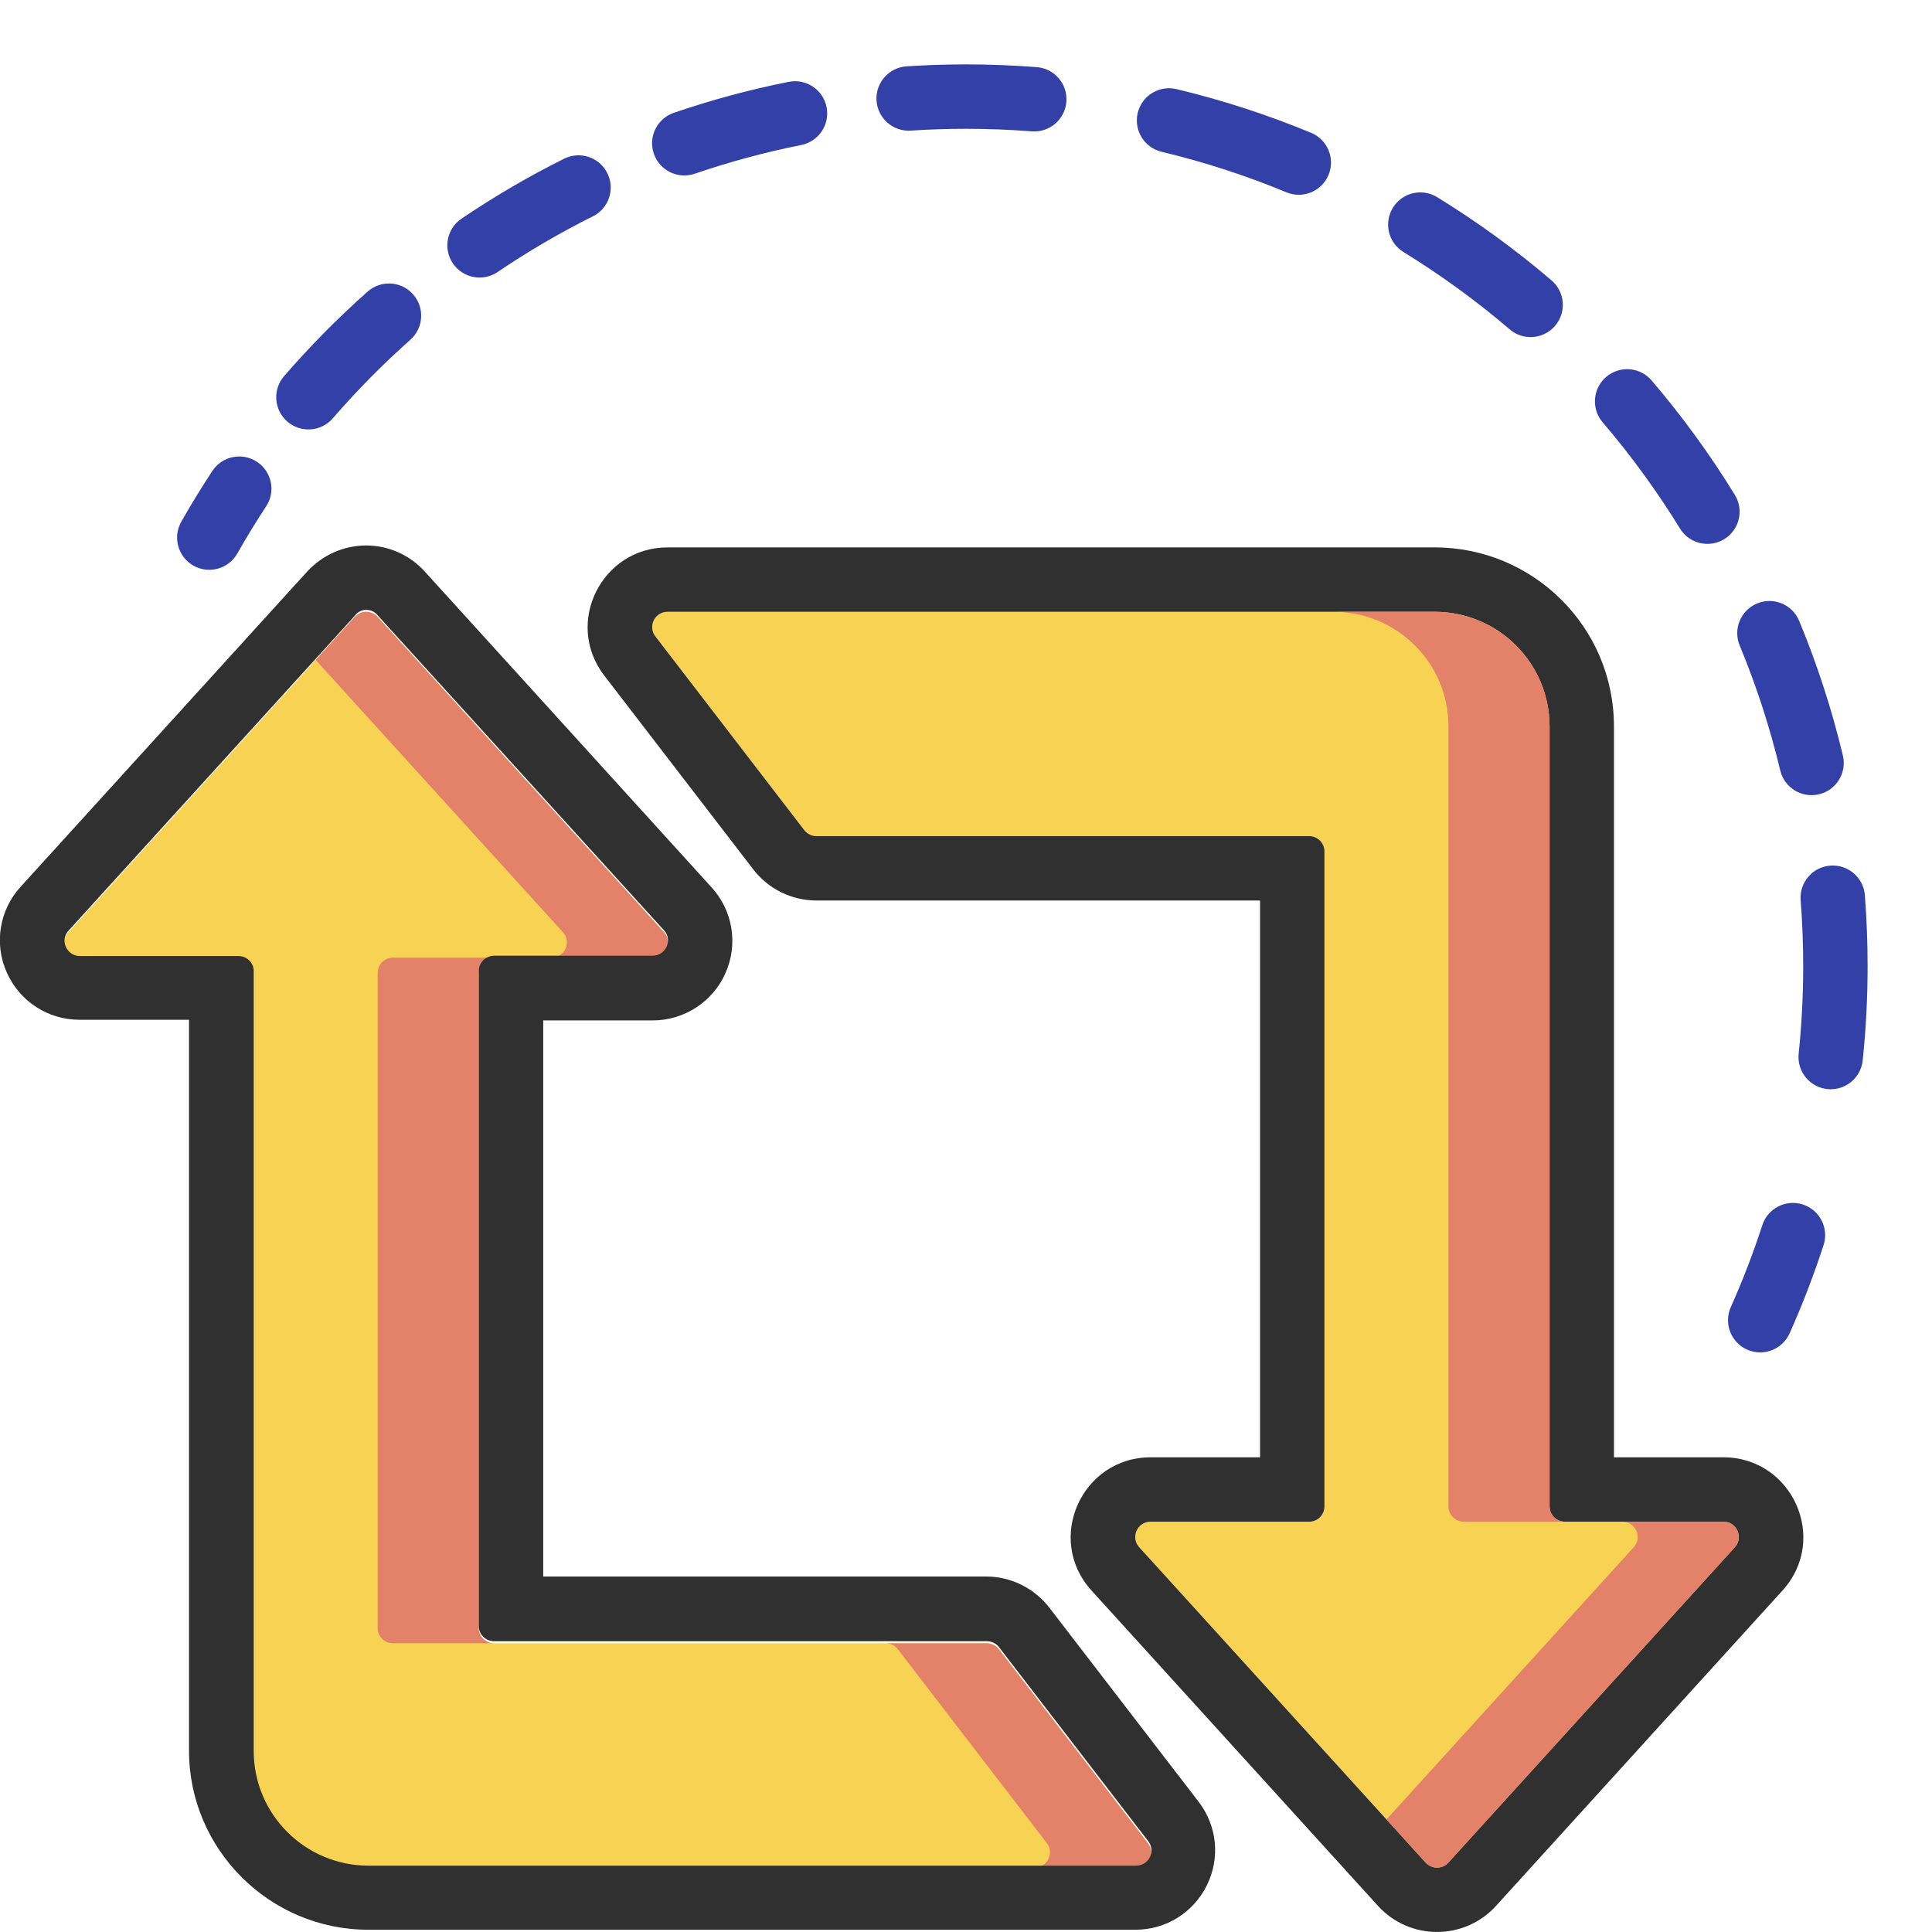 <?xml version="1.0" encoding="UTF-8"?>
<svg xmlns="http://www.w3.org/2000/svg" width="60" height="60" viewBox="0 0 60 60" fill="none">
  <path fill-rule="evenodd" clip-rule="evenodd" d="M30 4C29.423 4 28.851 4.019 28.284 4.056C27.733 4.092 27.257 3.674 27.221 3.123C27.186 2.572 27.603 2.096 28.154 2.06C28.765 2.02 29.38 2 30 2C30.74 2 31.473 2.029 32.198 2.085C32.749 2.128 33.16 2.609 33.117 3.159C33.075 3.71 32.594 4.122 32.043 4.079C31.369 4.027 30.688 4 30 4ZM25.67 3.327C25.778 3.868 25.426 4.395 24.885 4.503C23.753 4.729 22.648 5.028 21.575 5.395C21.053 5.574 20.484 5.295 20.305 4.773C20.126 4.25 20.405 3.682 20.927 3.503C22.084 3.107 23.274 2.785 24.493 2.542C25.035 2.433 25.562 2.785 25.67 3.327ZM35.333 3.508C35.462 2.97 36.001 2.639 36.538 2.768C37.978 3.112 39.375 3.568 40.718 4.125C41.228 4.337 41.471 4.922 41.259 5.432C41.047 5.942 40.462 6.184 39.952 5.973C38.705 5.455 37.409 5.033 36.073 4.713C35.536 4.584 35.205 4.045 35.333 3.508ZM18.861 5.377C19.108 5.871 18.907 6.472 18.413 6.718C17.386 7.23 16.397 7.809 15.453 8.448C14.995 8.757 14.373 8.637 14.064 8.179C13.755 7.722 13.874 7.1 14.332 6.791C15.349 6.103 16.414 5.48 17.52 4.928C18.015 4.682 18.615 4.883 18.861 5.377ZM43.257 6.452C43.546 5.981 44.162 5.834 44.633 6.123C45.885 6.893 47.073 7.758 48.185 8.708C48.605 9.067 48.654 9.699 48.295 10.118C47.937 10.538 47.305 10.588 46.886 10.229C45.852 9.345 44.749 8.542 43.586 7.827C43.115 7.538 42.968 6.923 43.257 6.452ZM12.828 9.14C13.195 9.553 13.157 10.185 12.744 10.551C11.889 11.311 11.084 12.126 10.335 12.992C9.973 13.409 9.342 13.454 8.924 13.093C8.506 12.732 8.461 12.1 8.822 11.682C9.629 10.751 10.495 9.873 11.416 9.056C11.829 8.689 12.461 8.727 12.828 9.14ZM49.882 11.705C50.301 11.346 50.933 11.395 51.292 11.815C52.242 12.927 53.108 14.115 53.877 15.368C54.166 15.838 54.019 16.454 53.548 16.743C53.078 17.032 52.462 16.885 52.173 16.414C51.458 15.251 50.655 14.148 49.771 13.114C49.413 12.695 49.462 12.063 49.882 11.705ZM7.979 14.341C8.441 14.645 8.569 15.265 8.265 15.726C7.951 16.203 7.652 16.691 7.37 17.189C7.097 17.669 6.487 17.838 6.007 17.566C5.526 17.293 5.358 16.683 5.63 16.202C5.935 15.666 6.256 15.14 6.594 14.627C6.898 14.165 7.518 14.037 7.979 14.341ZM54.568 18.741C55.078 18.529 55.663 18.771 55.875 19.282C56.432 20.625 56.888 22.022 57.232 23.462C57.361 23.999 57.03 24.538 56.492 24.667C55.955 24.795 55.416 24.464 55.287 23.927C54.968 22.591 54.545 21.295 54.028 20.048C53.816 19.538 54.058 18.953 54.568 18.741ZM56.841 26.883C57.391 26.84 57.872 27.251 57.915 27.802C57.971 28.527 58 29.261 58 30C58 30.989 57.949 31.967 57.848 32.931C57.791 33.48 57.3 33.879 56.75 33.822C56.201 33.765 55.802 33.273 55.859 32.724C55.952 31.829 56 30.92 56 30C56 29.312 55.973 28.631 55.921 27.957C55.878 27.406 56.29 26.925 56.841 26.883ZM55.991 37.407C56.516 37.578 56.803 38.142 56.633 38.667C56.328 39.603 55.976 40.518 55.578 41.408C55.353 41.912 54.761 42.138 54.257 41.913C53.753 41.688 53.527 41.096 53.752 40.592C54.121 39.766 54.448 38.917 54.73 38.049C54.901 37.523 55.466 37.236 55.991 37.407Z" fill="#3340A7"></path>
  <path d="M48.123 46.784V22.557C48.123 20.593 46.525 19 44.553 19H20.731C20.336 19 20.113 19.451 20.353 19.763L24.978 25.781C25.068 25.898 25.208 25.966 25.356 25.966H40.657C40.919 25.966 41.132 26.179 41.132 26.441V46.784C41.132 47.046 40.919 47.258 40.657 47.258H35.733C35.32 47.258 35.103 47.746 35.38 48.051L44.275 57.844C44.464 58.052 44.792 58.052 44.981 57.844L53.876 48.051C54.153 47.746 53.936 47.258 53.523 47.258H48.599C48.336 47.258 48.123 47.046 48.123 46.784Z" fill="#F8D353"></path>
  <path fill-rule="evenodd" clip-rule="evenodd" d="M23.393 26.999L18.767 20.982C18.767 20.982 18.767 20.982 18.767 20.982C17.508 19.344 18.69 17 20.73 17H44.553C47.623 17 50.123 19.482 50.123 22.557V45.258H53.523C55.658 45.258 56.81 47.796 55.356 49.396C55.356 49.396 55.356 49.396 55.356 49.396L46.461 59.188C45.479 60.269 43.777 60.27 42.794 59.188L44.275 57.844C44.464 58.052 44.792 58.052 44.981 57.844L53.876 48.051C54.153 47.746 53.936 47.258 53.523 47.258H48.599C48.336 47.258 48.123 47.046 48.123 46.784V22.557C48.123 20.593 46.525 19 44.553 19H20.73C20.336 19 20.113 19.451 20.353 19.763L24.978 25.781C25.068 25.898 25.208 25.966 25.356 25.966H40.656C40.919 25.966 41.132 26.179 41.132 26.441V46.784C41.132 47.046 40.919 47.258 40.656 47.258H35.732C35.32 47.258 35.102 47.746 35.38 48.051L44.275 57.844L42.794 59.188L33.899 49.396C33.899 49.396 33.899 49.396 33.899 49.396C32.445 47.795 33.598 45.258 35.732 45.258H39.132V27.966H25.356C24.588 27.966 23.862 27.61 23.393 26.999Z" fill="#303030"></path>
  <path d="M44.984 22.557V46.784C44.984 47.046 45.197 47.258 45.46 47.258H48.599C48.336 47.258 48.123 47.046 48.123 46.784V22.557C48.123 20.593 46.525 19 44.553 19H41.414C43.386 19 44.984 20.593 44.984 22.557Z" fill="#E48169"></path>
  <path d="M53.523 47.259H50.384C50.797 47.259 51.014 47.746 50.737 48.051L43.058 56.505L44.275 57.844C44.464 58.052 44.791 58.052 44.98 57.844L53.876 48.051C54.153 47.746 53.936 47.259 53.523 47.259Z" fill="#E48169"></path>
  <path d="M7.877 30.216V54.442C7.877 56.407 9.475 58 11.447 58H35.27C35.664 58 35.887 57.549 35.647 57.237L31.022 51.219C30.932 51.102 30.792 51.033 30.644 51.033H15.344C15.081 51.033 14.868 50.821 14.868 50.559V30.216C14.868 29.954 15.081 29.741 15.344 29.741H20.268C20.68 29.741 20.898 29.254 20.62 28.949L11.725 19.156C11.536 18.948 11.208 18.948 11.019 19.156L2.124 28.949C1.847 29.254 2.064 29.741 2.477 29.741H7.401C7.664 29.741 7.877 29.954 7.877 30.216Z" fill="#F8D353"></path>
  <path d="M17.481 28.949C17.758 29.253 17.541 29.741 17.128 29.741H20.267C20.68 29.741 20.897 29.254 20.62 28.949L11.725 19.156C11.536 18.948 11.208 18.948 11.019 19.156L9.803 20.495L17.481 28.949Z" fill="#E48169"></path>
  <path d="M35.647 57.237L31.022 51.219C30.932 51.102 30.792 51.033 30.644 51.033H27.505C27.653 51.033 27.793 51.102 27.883 51.219L32.509 57.237C32.748 57.549 32.525 58 32.131 58H35.27C35.664 58 35.887 57.549 35.647 57.237Z" fill="#E48169"></path>
  <path d="M14.868 50.559V30.215C14.868 29.954 15.081 29.741 15.344 29.741H12.205C11.942 29.741 11.729 29.954 11.729 30.215V50.559C11.729 50.821 11.942 51.033 12.205 51.033H15.344C15.081 51.033 14.868 50.821 14.868 50.559Z" fill="#E48169"></path>
  <path d="M11.37 18.94C11.5 18.94 11.63 18.99 11.72 19.1L20.62 28.89C20.9 29.19 20.68 29.68 20.27 29.68H15.35C15.09 29.68 14.87 29.89 14.87 30.15V50.5C14.87 50.76 15.08 50.97 15.35 50.97H30.65C30.8 50.97 30.94 51.04 31.03 51.16L35.66 57.18C35.9 57.49 35.68 57.94 35.28 57.94H11.45C9.48 57.94 7.88 56.35 7.88 54.38V30.16C7.88 29.9 7.67 29.69 7.4 29.69H2.48C2.07 29.69 1.85 29.2 2.13 28.9L11.03 19.11C11.11 19 11.24 18.94 11.37 18.94ZM11.37 16.94C10.67 16.94 10.01 17.24 9.54 17.75L0.64 27.54C-0.02 28.26 -0.19 29.31 0.21 30.2C0.61 31.1 1.49 31.67 2.47 31.67H5.87V54.37C5.87 57.43 8.37 59.93 11.44 59.93H35.26C36.21 59.93 37.06 59.4 37.48 58.55C37.9 57.7 37.8 56.7 37.22 55.95L32.59 49.93C32.12 49.32 31.39 48.96 30.63 48.96H16.87V31.69H20.27C21.25 31.69 22.14 31.11 22.53 30.22C22.93 29.33 22.76 28.28 22.1 27.56L13.21 17.77C12.74 17.24 12.07 16.94 11.37 16.94Z" fill="#303030"></path>
</svg>
